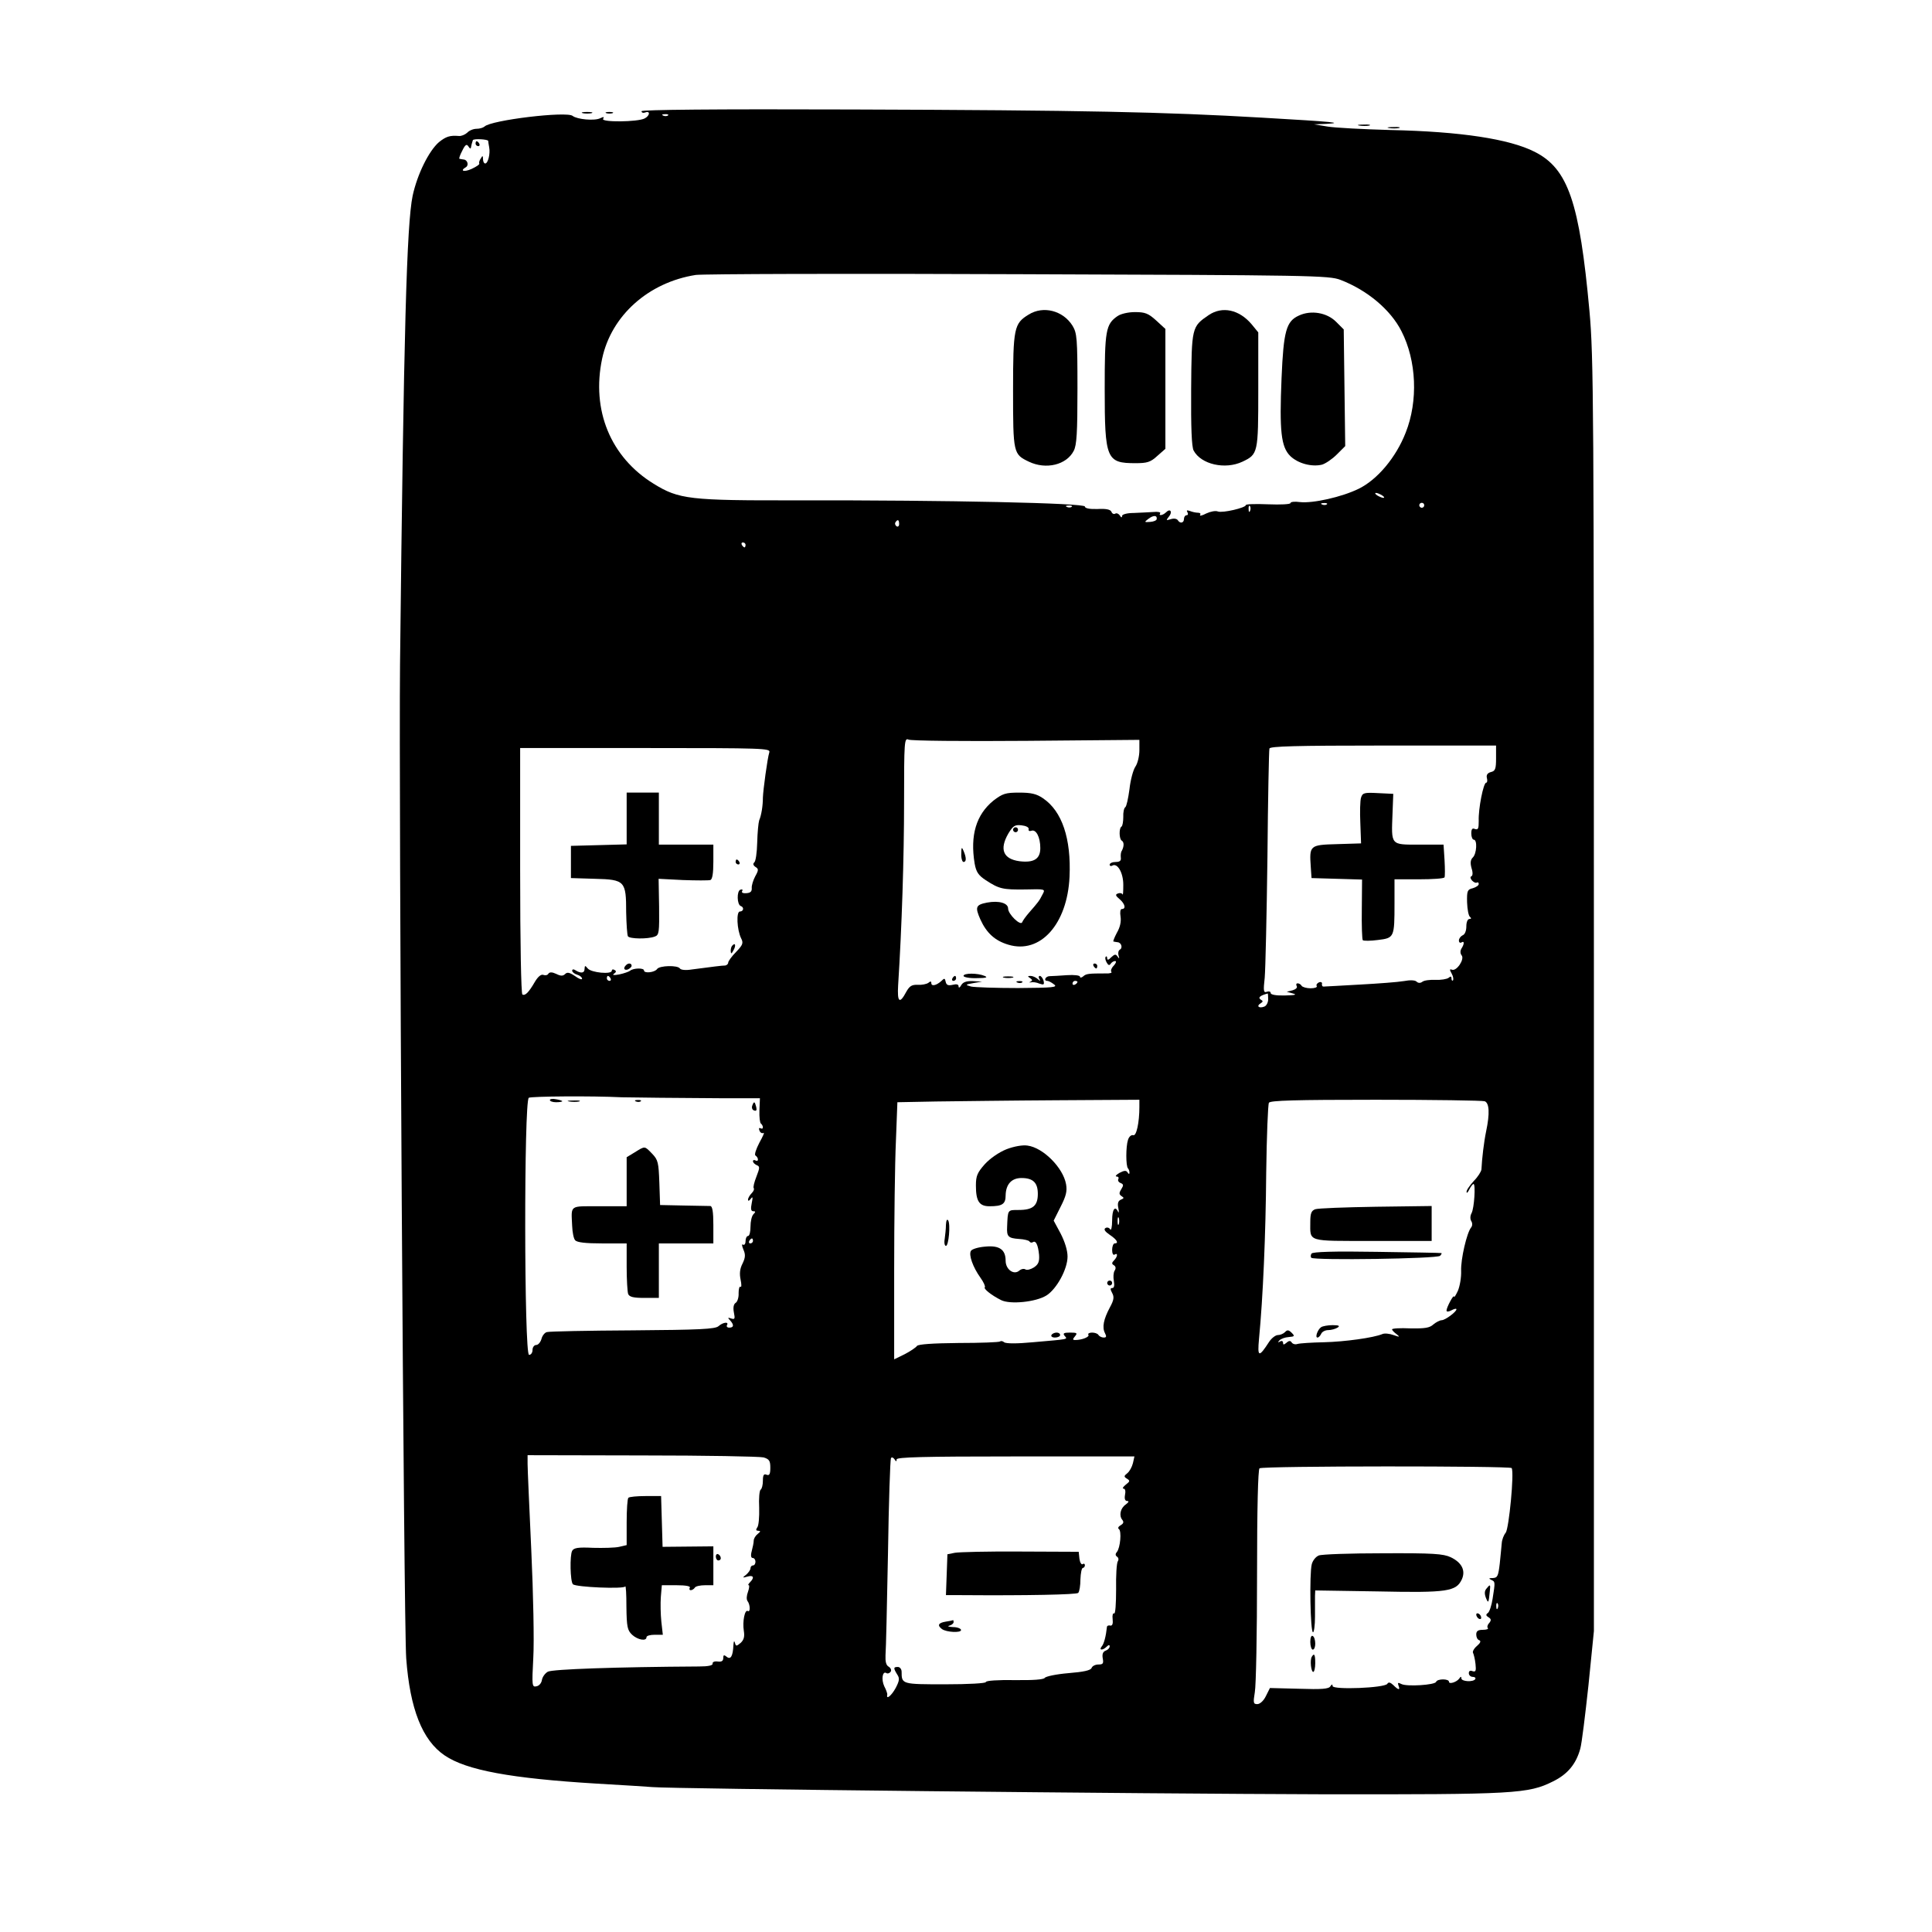 <?xml version="1.0" standalone="no"?>
<!DOCTYPE svg PUBLIC "-//W3C//DTD SVG 20010904//EN"
 "http://www.w3.org/TR/2001/REC-SVG-20010904/DTD/svg10.dtd">
<svg version="1.0" xmlns="http://www.w3.org/2000/svg"
 width="780pt" height="780pt" viewBox="0 0 780 780"
 preserveAspectRatio="xMidYMid meet">
<g transform="translate(0,780) scale(0.1,-0.1)"
fill="#000000" stroke="none">
<path d="M2590 7351 c0 -6 7 -8 15 -5 21 8 19 -13 -2 -24 -28 -15 -177 -16
-168 -2 5 9 2 9 -11 3 -23 -12 -94 -5 -112 9 -23 20 -331 -17 -356 -43 -6 -5
-20 -9 -32 -9 -13 0 -30 -7 -38 -16 -9 -8 -24 -14 -33 -13 -37 3 -52 -2 -81
-25 -41 -36 -87 -129 -106 -216 -24 -116 -36 -540 -51 -1895 -5 -524 15 -3877
25 -4010 15 -204 65 -331 155 -392 88 -60 268 -93 615 -114 102 -6 203 -12
225 -14 73 -7 1978 -27 2705 -29 777 -1 830 2 930 52 59 29 93 70 110 132 6
21 20 136 33 256 l22 219 0 2565 c0 2392 -1 2578 -18 2765 -40 438 -86 574
-221 642 -102 52 -300 82 -581 88 -110 3 -225 9 -255 14 l-55 9 50 2 c71 4 35
8 -260 25 -395 23 -721 30 -1652 33 -564 2 -853 -1 -853 -7z m107 -17 c-3 -3
-12 -4 -19 -1 -8 3 -5 6 6 6 11 1 17 -2 13 -5z m-726 -103 c0 -3 2 -15 4 -26
5 -26 -5 -65 -16 -65 -5 0 -9 8 -9 18 0 14 -2 15 -9 2 -6 -8 -8 -17 -6 -20 2
-4 -12 -13 -31 -22 -31 -14 -49 -8 -23 7 13 8 6 30 -9 31 -7 1 -14 2 -17 3 -3
0 2 15 11 32 12 25 18 29 25 18 5 -8 9 -11 10 -6 1 7 5 23 8 31 2 7 61 4 62
-3z m3441 -561 c107 -41 202 -120 246 -207 61 -119 68 -282 17 -410 -39 -100
-114 -189 -189 -226 -69 -34 -187 -60 -238 -54 -21 3 -38 1 -38 -4 0 -5 -40
-7 -90 -5 -49 2 -90 1 -90 -3 0 -11 -94 -33 -113 -26 -9 4 -30 0 -47 -8 -17
-9 -28 -11 -25 -6 4 5 0 9 -9 9 -8 0 -22 3 -32 7 -12 4 -15 3 -10 -5 4 -7 2
-12 -3 -12 -6 0 -11 -7 -11 -15 0 -17 -16 -20 -25 -5 -4 6 -16 8 -28 4 -20 -6
-20 -5 -8 10 16 19 6 35 -11 18 -13 -13 -32 -16 -24 -4 3 4 -10 7 -27 5 -18
-1 -53 -3 -79 -4 -29 0 -48 -6 -48 -12 0 -8 -4 -7 -9 2 -5 7 -13 11 -19 7 -5
-3 -12 0 -15 8 -4 9 -21 13 -56 11 -33 -1 -51 3 -51 10 0 14 -550 26 -1161 25
-436 -1 -478 4 -580 67 -174 107 -252 297 -208 505 37 174 187 308 378 338 31
4 618 6 1305 3 1180 -4 1252 -5 1298 -23z m168 -870 c8 -5 11 -10 5 -10 -5 0
-17 5 -25 10 -8 5 -10 10 -5 10 6 0 17 -5 25 -10z m-223 -36 c-3 -3 -12 -4
-19 -1 -8 3 -5 6 6 6 11 1 17 -2 13 -5z m393 -4 c0 -5 -4 -10 -10 -10 -5 0
-10 5 -10 10 0 6 5 10 10 10 6 0 10 -4 10 -10z m-1423 -6 c-3 -3 -12 -4 -19
-1 -8 3 -5 6 6 6 11 1 17 -2 13 -5z m720 -16 c-3 -8 -6 -5 -6 6 -1 11 2 17 5
13 3 -3 4 -12 1 -19z m-377 -33 c0 -6 -12 -11 -26 -12 -25 -2 -25 -1 -8 12 21
16 36 15 34 0z m-1040 -21 c0 -8 -5 -12 -10 -9 -6 4 -8 11 -5 16 9 14 15 11
15 -7z m-620 -84 c0 -5 -2 -10 -4 -10 -3 0 -8 5 -11 10 -3 6 -1 10 4 10 6 0
11 -4 11 -10z m1133 -791 l457 4 0 -42 c0 -23 -7 -53 -16 -66 -9 -13 -20 -54
-24 -91 -5 -37 -12 -70 -17 -73 -5 -3 -9 -21 -8 -39 0 -19 -3 -36 -7 -39 -11
-6 -10 -51 1 -57 10 -6 9 -24 0 -41 -4 -5 -5 -18 -4 -27 2 -13 -4 -18 -21 -18
-13 0 -24 -5 -24 -11 0 -5 5 -7 10 -4 21 13 45 -28 45 -77 0 -27 -1 -44 -3
-39 -2 5 -10 7 -18 4 -12 -4 -11 -9 6 -23 22 -19 27 -40 9 -40 -6 0 -8 -13 -5
-31 3 -20 -2 -43 -15 -65 -10 -19 -16 -35 -14 -35 3 -1 10 -2 17 -3 15 -1 22
-23 9 -30 -6 -4 -8 -14 -5 -24 4 -13 3 -14 -4 -4 -7 11 -12 10 -26 -3 -10 -11
-16 -12 -16 -4 0 7 -3 10 -6 6 -3 -3 -2 -13 4 -23 6 -11 11 -13 16 -5 4 6 12
11 18 11 6 0 4 -8 -5 -18 -10 -10 -14 -22 -10 -26 4 -3 -6 -7 -23 -6 -69 0
-79 -1 -91 -12 -7 -6 -13 -6 -13 -1 0 5 -23 8 -52 6 -29 -2 -61 -4 -70 -4 -17
0 -26 -19 -10 -19 5 0 17 -6 27 -14 17 -12 -2 -14 -145 -15 -90 0 -175 3 -189
6 -25 7 -25 8 9 14 l35 6 -37 2 c-26 1 -40 -4 -47 -16 -6 -11 -11 -13 -11 -5
0 8 -8 10 -24 6 -18 -4 -25 -1 -28 12 -3 15 -5 16 -18 3 -20 -18 -40 -22 -40
-8 0 8 -4 8 -12 1 -7 -5 -26 -9 -43 -8 -24 1 -33 -5 -46 -28 -27 -51 -37 -43
-33 26 15 234 24 517 24 740 0 244 1 260 18 252 9 -5 223 -7 475 -5z m1897
-70 c0 -43 -3 -52 -21 -56 -14 -4 -19 -12 -16 -24 3 -11 1 -19 -3 -19 -11 0
-32 -106 -30 -154 0 -31 -2 -37 -15 -33 -11 5 -15 0 -15 -18 0 -14 5 -25 10
-25 15 0 12 -57 -4 -72 -9 -9 -11 -21 -5 -43 6 -18 5 -31 -1 -33 -5 -2 -4 -9
3 -17 7 -7 15 -11 20 -8 4 2 7 0 7 -6 0 -6 -11 -13 -24 -17 -22 -5 -24 -11
-23 -57 1 -29 6 -55 12 -59 6 -5 5 -8 -2 -8 -8 0 -13 -13 -13 -30 0 -18 -6
-33 -15 -36 -8 -4 -15 -13 -15 -21 0 -8 5 -11 10 -8 12 8 13 -5 0 -25 -5 -9
-5 -19 1 -27 13 -15 -20 -65 -39 -58 -10 4 -10 0 -1 -16 6 -11 8 -23 5 -27 -3
-3 -6 0 -6 8 0 9 -4 9 -12 2 -7 -5 -31 -9 -53 -8 -22 1 -46 -2 -53 -8 -8 -6
-17 -5 -23 1 -6 6 -26 7 -52 2 -23 -4 -103 -10 -177 -14 -74 -4 -139 -8 -145
-8 -5 -1 -9 3 -8 10 2 7 -4 10 -12 7 -8 -4 -12 -10 -9 -15 3 -5 -8 -9 -25 -9
-16 0 -33 5 -36 10 -3 6 -11 10 -16 10 -6 0 -7 -5 -4 -11 4 -6 -3 -13 -16 -17
l-24 -6 25 -7 c18 -5 8 -7 -32 -8 -36 -1 -58 3 -58 10 0 6 -7 8 -15 5 -14 -5
-15 3 -9 57 3 34 8 253 11 487 2 234 6 431 8 438 3 9 104 12 460 12 l455 0 0
-51z m-2934 24 c-8 -25 -25 -153 -26 -183 0 -33 -6 -71 -15 -92 -3 -9 -7 -49
-8 -90 -1 -40 -6 -76 -12 -80 -6 -5 -4 -12 5 -18 13 -8 13 -13 -1 -38 -8 -15
-15 -37 -14 -47 1 -14 -5 -20 -22 -21 -13 -1 -20 2 -17 8 4 6 1 9 -7 6 -15 -5
-14 -61 2 -66 14 -5 11 -22 -4 -22 -15 0 -12 -73 5 -108 10 -19 7 -27 -20 -55
-18 -18 -32 -38 -32 -43 0 -6 -6 -11 -12 -12 -13 0 -51 -5 -135 -16 -24 -4
-44 -2 -48 4 -9 14 -82 12 -92 -2 -9 -14 -53 -19 -53 -6 0 11 -43 10 -56 -1
-5 -4 -25 -11 -44 -15 -21 -4 -30 -3 -21 3 9 6 10 11 2 15 -6 4 -11 2 -11 -3
0 -16 -83 -8 -97 9 -11 13 -12 13 -13 -2 0 -17 -15 -19 -37 -5 -7 5 -13 4 -13
-2 0 -5 9 -13 20 -16 11 -3 20 -11 20 -16 0 -6 -13 -1 -28 10 -22 15 -32 17
-40 9 -9 -9 -18 -9 -36 0 -17 8 -27 8 -32 1 -3 -6 -12 -8 -20 -5 -9 4 -22 -7
-34 -27 -26 -45 -40 -58 -51 -52 -5 4 -9 203 -9 501 l0 494 506 0 c477 0 505
-1 500 -17z m-641 -913 c3 -5 1 -10 -4 -10 -6 0 -11 5 -11 10 0 6 2 10 4 10 3
0 8 -4 11 -10z m1885 -14 c0 -3 -4 -8 -10 -11 -5 -3 -10 -1 -10 4 0 6 5 11 10
11 6 0 10 -2 10 -4z m770 -70 c0 -13 -7 -27 -16 -30 -21 -8 -33 2 -15 13 11 7
11 10 0 16 -11 8 -1 16 29 24 1 1 2 -10 2 -23z m-2610 -396 c44 -1 230 -3 417
-4 l141 0 -2 -49 c-1 -27 2 -51 6 -53 4 -3 8 -10 8 -15 0 -6 -4 -7 -10 -4 -6
3 -7 -1 -4 -9 3 -9 11 -13 16 -10 6 4 -2 -14 -16 -39 -14 -27 -21 -49 -16 -52
6 -4 10 -11 10 -16 0 -6 -4 -7 -10 -4 -5 3 -10 2 -10 -3 0 -6 7 -12 15 -16 13
-5 13 -10 -1 -46 -9 -23 -14 -43 -11 -47 3 -3 0 -12 -8 -20 -8 -8 -15 -20 -15
-26 0 -7 4 -6 11 3 8 11 9 7 4 -17 -5 -24 -3 -33 6 -33 10 0 10 -3 1 -12 -7
-7 -12 -29 -12 -50 0 -21 -4 -38 -10 -38 -5 0 -10 -9 -10 -21 0 -11 -5 -17
-10 -14 -6 4 -5 -4 1 -19 9 -20 9 -32 -3 -57 -11 -21 -13 -41 -8 -65 4 -19 4
-32 0 -29 -5 3 -8 -9 -8 -26 1 -17 -5 -35 -12 -39 -8 -5 -11 -19 -7 -39 5 -25
4 -29 -11 -24 -14 5 -15 3 -4 -8 16 -18 15 -29 -4 -29 -8 0 -12 5 -9 10 9 15
-16 12 -34 -4 -13 -12 -77 -15 -346 -17 -181 -1 -337 -4 -347 -7 -9 -2 -19
-15 -22 -28 -4 -13 -13 -24 -21 -24 -8 0 -15 -9 -15 -20 0 -11 -6 -20 -14 -20
-20 0 -21 1026 -1 1038 11 6 254 8 375 2z m2090 -39 c0 -63 -12 -119 -25 -114
-8 2 -17 -6 -21 -19 -9 -27 -9 -106 0 -115 3 -3 6 -11 6 -17 0 -7 -3 -7 -8 1
-5 8 -13 8 -32 -2 -14 -8 -19 -14 -12 -15 7 0 10 -5 7 -10 -3 -6 1 -13 9 -16
12 -5 13 -9 3 -25 -10 -16 -9 -21 1 -28 11 -7 10 -9 -2 -14 -12 -5 -15 -15
-11 -34 3 -16 2 -22 -1 -15 -12 26 -24 10 -24 -35 0 -27 -4 -43 -8 -36 -4 7
-13 9 -19 5 -8 -5 -2 -14 17 -27 30 -20 38 -35 20 -35 -5 0 -10 -12 -10 -26 0
-14 4 -23 10 -19 14 9 12 -9 -2 -23 -10 -10 -10 -15 -1 -20 8 -5 9 -13 3 -22
-5 -8 -6 -27 -3 -42 3 -18 1 -28 -6 -28 -9 0 -9 -5 -1 -20 9 -16 7 -29 -9 -58
-26 -49 -32 -81 -20 -104 7 -14 6 -18 -5 -18 -8 0 -18 5 -21 10 -3 6 -15 10
-26 10 -11 0 -18 -4 -15 -9 6 -8 -25 -21 -53 -21 -11 0 -11 3 -1 15 11 13 8
15 -20 15 -25 0 -30 -3 -22 -13 13 -15 20 -13 -128 -26 -63 -6 -109 -6 -116 0
-6 5 -13 6 -17 3 -3 -3 -78 -6 -167 -6 -104 -1 -163 -5 -168 -12 -4 -6 -26
-21 -49 -33 l-43 -21 0 361 c0 199 3 433 7 519 l6 158 156 3 c86 1 306 4 489
5 l332 2 0 -29z m1394 23 c19 -7 21 -50 6 -121 -9 -43 -17 -111 -19 -154 -1
-9 -14 -30 -31 -47 -16 -18 -30 -37 -29 -44 0 -7 5 -3 11 10 6 12 14 22 17 22
9 0 3 -98 -8 -118 -6 -11 -6 -24 -1 -32 5 -8 5 -19 -1 -26 -17 -21 -42 -128
-40 -175 1 -25 -5 -61 -13 -80 -9 -19 -15 -29 -16 -24 0 12 -30 -43 -30 -56 0
-6 9 -5 20 1 11 6 20 8 20 4 0 -10 -44 -43 -59 -44 -8 0 -23 -8 -34 -17 -15
-14 -34 -17 -93 -16 -41 2 -74 0 -74 -4 0 -3 8 -12 18 -19 15 -12 13 -13 -12
-4 -16 6 -37 8 -45 4 -36 -15 -152 -31 -236 -33 -49 -1 -97 -4 -107 -7 -9 -3
-19 0 -23 6 -5 8 -11 8 -21 -1 -11 -9 -14 -9 -14 0 0 7 -6 9 -12 5 -9 -5 -10
-4 -3 4 6 7 23 13 38 14 24 2 25 4 12 17 -12 12 -18 13 -27 3 -7 -7 -20 -12
-29 -12 -9 0 -25 -12 -35 -27 -42 -65 -48 -63 -41 12 16 166 27 419 29 670 2
149 7 276 11 283 6 9 104 12 432 12 233 0 430 -3 439 -6z m-1477 -496 c-3 -7
-5 -2 -5 12 0 14 2 19 5 13 2 -7 2 -19 0 -25z m-1477 -68 c0 -5 -5 -10 -11
-10 -5 0 -7 5 -4 10 3 6 8 10 11 10 2 0 4 -4 4 -10z m43 -874 c23 -7 27 -14
27 -42 0 -26 -4 -32 -15 -28 -11 5 -15 -1 -15 -24 0 -17 -4 -33 -9 -36 -5 -3
-8 -36 -6 -73 1 -38 -2 -74 -8 -80 -6 -9 -5 -13 4 -13 11 -1 10 -3 -2 -13 -9
-7 -16 -19 -16 -27 0 -8 -4 -27 -8 -42 -5 -18 -3 -28 4 -28 6 0 11 -7 11 -15
0 -8 -4 -15 -10 -15 -5 0 -10 -5 -10 -11 0 -7 -8 -18 -17 -26 -17 -13 -16 -14
5 -8 24 7 29 -4 10 -23 -7 -7 -9 -12 -5 -12 3 0 2 -12 -3 -26 -6 -16 -7 -31
-2 -38 11 -14 12 -47 1 -40 -12 7 -22 -42 -16 -80 4 -24 0 -37 -13 -49 -17
-14 -19 -14 -23 1 -3 10 -5 6 -6 -10 -2 -44 -11 -60 -27 -47 -11 9 -14 8 -14
-5 0 -12 -7 -16 -22 -14 -13 2 -22 -2 -21 -8 2 -8 -18 -12 -55 -12 -335 -2
-591 -11 -610 -21 -11 -6 -22 -21 -24 -33 -2 -13 -11 -24 -22 -26 -18 -4 -19
1 -13 114 4 66 0 261 -8 434 -8 173 -15 331 -15 350 l0 35 462 -1 c255 0 475
-4 491 -8z m537 -8 c0 9 103 12 480 12 l480 0 -6 -27 c-4 -16 -14 -34 -23 -41
-14 -11 -14 -14 -1 -22 13 -8 12 -11 -5 -24 -11 -9 -15 -16 -9 -16 7 0 9 -11
6 -25 -3 -16 0 -25 9 -25 8 0 6 -5 -6 -14 -22 -15 -28 -45 -14 -62 7 -9 5 -15
-7 -22 -9 -5 -12 -12 -7 -15 12 -8 6 -76 -8 -93 -7 -8 -6 -14 1 -19 6 -4 7
-12 3 -18 -5 -7 -8 -58 -7 -114 0 -58 -3 -100 -8 -97 -5 3 -8 -7 -6 -23 2 -18
-1 -27 -9 -26 -7 2 -13 0 -14 -5 -4 -38 -12 -69 -21 -79 -13 -16 4 -17 20 -1
8 8 12 8 12 1 0 -6 -7 -14 -16 -17 -11 -4 -15 -14 -12 -31 4 -21 1 -25 -17
-25 -13 0 -25 -6 -28 -14 -4 -10 -33 -16 -94 -21 -48 -4 -91 -13 -95 -19 -5
-7 -47 -10 -123 -9 -65 1 -115 -2 -115 -8 0 -5 -70 -9 -164 -9 -175 0 -176 0
-176 51 0 10 -7 19 -15 19 -18 0 -19 -4 -3 -30 11 -16 9 -26 -6 -55 -17 -31
-39 -49 -34 -27 1 4 -4 19 -12 34 -13 28 -7 64 9 53 5 -3 13 0 17 6 4 6 0 15
-8 20 -11 6 -14 21 -13 46 2 21 6 206 10 412 3 206 9 379 12 384 3 5 9 3 14
-4 6 -10 9 -11 9 -1z m2483 -35 c11 -18 -11 -244 -24 -261 -8 -9 -15 -28 -16
-42 -1 -14 -5 -51 -8 -82 -6 -51 -9 -58 -28 -59 -16 0 -18 -2 -7 -7 17 -8 17
-7 6 -77 -4 -27 -13 -53 -19 -57 -9 -6 -8 -11 2 -17 12 -7 12 -13 3 -24 -7 -7
-9 -17 -5 -20 3 -4 -6 -7 -20 -7 -20 0 -27 -5 -27 -19 0 -11 5 -21 12 -23 8
-3 5 -11 -9 -23 -12 -10 -19 -23 -16 -28 3 -6 8 -26 10 -45 3 -28 1 -33 -12
-29 -9 4 -15 1 -15 -8 0 -8 7 -15 16 -15 8 0 13 -4 10 -9 -8 -13 -56 -10 -56
3 0 8 -3 8 -8 0 -10 -15 -42 -25 -42 -14 0 13 -47 13 -52 0 -4 -13 -119 -20
-140 -9 -14 7 -16 6 -12 -6 8 -20 0 -19 -21 2 -12 11 -19 13 -24 5 -10 -17
-221 -25 -221 -9 0 8 -3 8 -9 -1 -6 -11 -36 -13 -126 -10 l-118 3 -16 -32 c-9
-19 -24 -33 -35 -33 -16 0 -17 5 -10 48 5 26 9 238 9 472 0 272 4 428 10 432
13 10 1013 10 1018 1z m-56 -565 c-3 -8 -6 -5 -6 6 -1 11 2 17 5 13 3 -3 4
-12 1 -19z"/>
<path d="M1920 7220 c0 -5 5 -10 11 -10 5 0 7 5 4 10 -3 6 -8 10 -11 10 -2 0
-4 -4 -4 -10z"/>
<path d="M4153 6530 c-59 -36 -63 -54 -63 -307 0 -253 1 -257 64 -287 69 -33
152 -13 181 44 12 23 15 72 15 251 0 205 -2 224 -20 254 -38 61 -118 82 -177
45z"/>
<path d="M4880 6528 c-69 -47 -69 -49 -71 -299 -1 -158 2 -232 10 -248 30 -56
127 -78 197 -45 63 30 64 34 64 290 l0 232 -27 33 c-50 59 -118 74 -173 37z"/>
<path d="M4512 6524 c-48 -33 -52 -58 -52 -294 0 -284 7 -300 124 -300 47 0
61 4 88 29 l33 29 0 242 0 242 -37 34 c-32 29 -45 34 -86 34 -27 0 -57 -7 -70
-16z"/>
<path d="M5244 6526 c-51 -23 -62 -62 -70 -252 -9 -215 -2 -278 35 -315 31
-30 86 -45 128 -35 14 4 41 22 60 41 l34 34 -3 235 -3 236 -31 31 c-37 37
-101 48 -150 25z"/>
<path d="M4011 4568 c-70 -57 -95 -140 -76 -255 6 -33 15 -47 44 -66 55 -36
69 -39 159 -38 83 2 83 2 71 -20 -13 -26 -18 -32 -53 -72 -14 -16 -27 -34 -29
-40 -6 -17 -57 32 -57 55 0 22 -37 33 -85 24 -46 -9 -49 -18 -27 -68 25 -55
59 -86 113 -102 129 -39 238 83 247 274 7 154 -30 265 -107 317 -26 18 -48 23
-96 23 -56 0 -67 -4 -104 -32z m142 -115 c-2 -7 3 -10 11 -7 19 7 36 -26 36
-70 0 -44 -26 -60 -84 -53 -66 9 -82 48 -45 112 19 31 26 36 53 33 18 -2 30
-8 29 -15z"/>
<path d="M4090 4450 c0 -5 5 -10 10 -10 6 0 10 5 10 10 0 6 -4 10 -10 10 -5 0
-10 -4 -10 -10z"/>
<path d="M3881 4353 c-1 -18 4 -33 9 -33 12 0 12 17 0 45 -7 17 -9 15 -9 -12z"/>
<path d="M4415 3900 c3 -5 8 -10 11 -10 2 0 4 5 4 10 0 6 -5 10 -11 10 -5 0
-7 -4 -4 -10z"/>
<path d="M3890 3860 c0 -5 24 -10 53 -9 38 0 47 3 32 9 -28 12 -85 12 -85 0z"/>
<path d="M3845 3850 c-3 -5 -1 -10 4 -10 6 0 11 5 11 10 0 6 -2 10 -4 10 -3 0
-8 -4 -11 -10z"/>
<path d="M4053 3853 c9 -2 25 -2 35 0 9 3 1 5 -18 5 -19 0 -27 -2 -17 -5z"/>
<path d="M4159 3851 c9 -6 10 -10 2 -14 -7 -3 -7 -4 1 -3 7 2 23 0 34 -5 18
-6 21 -5 17 12 -3 10 -10 19 -15 19 -5 0 -6 -6 -2 -12 6 -10 4 -10 -7 0 -7 6
-20 12 -28 12 -13 0 -13 -2 -2 -9z"/>
<path d="M4108 3833 c7 -3 16 -2 19 1 4 3 -2 6 -13 5 -11 0 -14 -3 -6 -6z"/>
<path d="M5495 4580 c-4 -12 -5 -58 -3 -103 l3 -82 -97 -3 c-111 -3 -112 -5
-106 -93 l3 -44 102 -3 102 -3 -1 -119 c-1 -66 1 -123 4 -126 4 -3 31 -3 61 1
66 8 67 10 67 148 l0 97 99 0 c55 0 101 3 103 8 2 4 2 35 0 70 l-4 62 -99 0
c-116 0 -112 -4 -107 126 l3 79 -62 3 c-55 3 -62 1 -68 -18z"/>
<path d="M2530 4495 l0 -104 -112 -3 -113 -3 0 -65 0 -65 97 -3 c121 -3 126
-9 126 -135 1 -48 4 -91 7 -97 7 -11 81 -12 109 -1 17 6 18 18 17 120 l-2 113
98 -5 c54 -2 104 -2 111 0 8 3 12 27 12 74 l0 69 -110 0 -110 0 0 105 0 105
-65 0 -65 0 0 -105z"/>
<path d="M2970 4320 c0 -5 5 -10 11 -10 5 0 7 5 4 10 -3 6 -8 10 -11 10 -2 0
-4 -4 -4 -10z"/>
<path d="M2957 3983 c-4 -3 -7 -13 -7 -22 1 -13 3 -13 11 2 11 19 8 33 -4 20z"/>
<path d="M2527 3903 c-12 -12 -7 -22 8 -17 8 4 15 10 15 15 0 11 -14 12 -23 2z"/>
<path d="M2220 3359 c0 -5 11 -9 25 -9 14 0 25 2 25 4 0 2 -11 6 -25 8 -14 3
-25 1 -25 -3z"/>
<path d="M2298 3353 c12 -2 30 -2 40 0 9 3 -1 5 -23 4 -22 0 -30 -2 -17 -4z"/>
<path d="M2568 3353 c7 -3 16 -2 19 1 4 3 -2 6 -13 5 -11 0 -14 -3 -6 -6z"/>
<path d="M3037 3336 c-3 -8 0 -17 7 -19 10 -4 12 1 9 14 -6 23 -9 24 -16 5z"/>
<path d="M2563 3148 l-33 -20 0 -99 0 -99 -110 0 c-123 0 -114 7 -110 -80 1
-25 6 -51 12 -57 7 -9 42 -13 109 -13 l99 0 0 -94 c0 -52 3 -101 6 -110 5 -12
21 -16 65 -16 l59 0 0 110 0 110 110 0 110 0 0 75 c0 53 -4 75 -12 76 -7 0
-56 1 -108 2 l-95 2 -3 90 c-3 81 -5 92 -29 117 -31 32 -28 32 -70 6z"/>
<path d="M4063 3160 c-30 -12 -66 -37 -87 -60 -30 -34 -36 -47 -36 -86 0 -63
13 -84 55 -84 52 0 65 9 65 44 1 45 24 70 64 70 47 0 66 -19 66 -64 0 -48 -20
-65 -77 -65 -46 0 -44 2 -47 -68 -2 -39 4 -46 48 -49 20 -1 40 -6 42 -10 3 -5
9 -6 14 -3 12 8 21 -11 25 -51 2 -28 -3 -39 -21 -51 -13 -8 -28 -12 -34 -8 -6
4 -17 2 -25 -5 -22 -19 -55 5 -55 40 0 45 -25 63 -83 57 -27 -2 -53 -10 -57
-17 -10 -16 8 -66 38 -108 13 -18 21 -36 18 -39 -6 -6 26 -32 66 -52 36 -18
140 -8 183 19 41 26 85 106 85 157 0 25 -11 60 -28 93 l-28 52 28 56 c22 43
27 63 22 91 -12 67 -93 148 -156 156 -19 3 -54 -3 -85 -15z"/>
<path d="M3819 2855 c0 -16 -3 -42 -5 -57 -3 -16 0 -28 5 -28 11 0 19 87 9
103 -5 7 -8 -1 -9 -18z"/>
<path d="M4470 2620 c0 -5 5 -10 10 -10 6 0 10 5 10 10 0 6 -4 10 -10 10 -5 0
-10 -4 -10 -10z"/>
<path d="M4245 2410 c-3 -5 3 -10 14 -10 12 0 21 5 21 10 0 6 -6 10 -14 10 -8
0 -18 -4 -21 -10z"/>
<path d="M5310 2918 c-16 -6 -20 -17 -20 -52 0 -81 -16 -76 251 -76 l239 0 0
71 0 70 -225 -3 c-124 -2 -234 -6 -245 -10z"/>
<path d="M5295 2739 c-4 -6 -4 -13 -1 -17 12 -11 508 -4 520 8 5 5 8 11 5 11
-2 1 -120 3 -261 5 -173 3 -259 0 -263 -7z"/>
<path d="M5334 2442 c-14 -9 -26 -42 -15 -42 5 0 11 7 15 15 3 8 16 15 28 15
13 0 30 5 38 10 11 7 6 10 -20 10 -19 0 -40 -4 -46 -8z"/>
<path d="M2537 1753 c-4 -3 -7 -48 -7 -99 l0 -92 -30 -7 c-17 -4 -65 -5 -106
-4 -60 3 -77 0 -84 -12 -10 -18 -8 -124 3 -135 12 -12 206 -20 211 -9 3 5 5
-31 5 -82 1 -81 4 -95 23 -113 23 -21 58 -27 58 -10 0 6 15 10 33 10 l33 0 -6
53 c-3 29 -4 74 -2 100 l4 47 60 0 c37 0 57 -4 53 -10 -3 -5 -2 -10 4 -10 5 0
13 5 16 10 3 6 22 10 41 10 l34 0 0 79 0 78 -102 -1 -103 -1 -3 103 -3 102
-63 0 c-34 0 -66 -3 -69 -7z"/>
<path d="M2890 1516 c0 -9 5 -16 10 -16 6 0 10 4 10 9 0 6 -4 13 -10 16 -5 3
-10 -1 -10 -9z"/>
<path d="M3855 1531 l-30 -6 -3 -83 -3 -82 63 0 c264 -2 464 2 471 9 5 5 9 30
9 55 1 25 5 46 10 46 4 0 8 5 8 11 0 5 -4 8 -9 4 -5 -3 -11 7 -13 22 l-3 28
-235 1 c-129 1 -248 -2 -265 -5z"/>
<path d="M3818 1253 c-30 -5 -35 -15 -15 -30 18 -13 77 -16 77 -4 0 6 -15 12
-32 12 -18 1 -25 3 -15 6 9 2 17 9 17 14 0 5 -1 8 -2 8 -2 -1 -15 -4 -30 -6z"/>
<path d="M5324 1520 c-12 -5 -24 -20 -28 -35 -10 -38 -6 -275 5 -275 4 0 8 28
8 63 0 34 0 72 0 84 l1 22 255 -4 c280 -6 314 0 337 49 16 36 -1 68 -45 89
-30 14 -71 17 -274 16 -131 0 -248 -4 -259 -9z"/>
<path d="M6001 1386 c-8 -9 -8 -21 -2 -37 10 -24 11 -22 16 29 3 26 1 27 -14
8z"/>
<path d="M5960 1281 c0 -5 5 -13 10 -16 6 -3 10 -2 10 4 0 5 -4 13 -10 16 -5
3 -10 2 -10 -4z"/>
<path d="M5290 1171 c0 -17 5 -31 10 -31 6 0 10 11 10 24 0 14 -4 28 -10 31
-6 4 -10 -7 -10 -24z"/>
<path d="M5296 1111 c-8 -13 -3 -61 6 -61 4 0 8 16 8 35 0 35 -4 43 -14 26z"/>
<path d="M2353 7343 c9 -2 25 -2 35 0 9 3 1 5 -18 5 -19 0 -27 -2 -17 -5z"/>
<path d="M2448 7343 c6 -2 18 -2 25 0 6 3 1 5 -13 5 -14 0 -19 -2 -12 -5z"/>
<path d="M5488 7293 c12 -2 30 -2 40 0 9 3 -1 5 -23 4 -22 0 -30 -2 -17 -4z"/>
<path d="M5608 7283 c12 -2 30 -2 40 0 9 3 -1 5 -23 4 -22 0 -30 -2 -17 -4z"/>
</g>
</svg>
